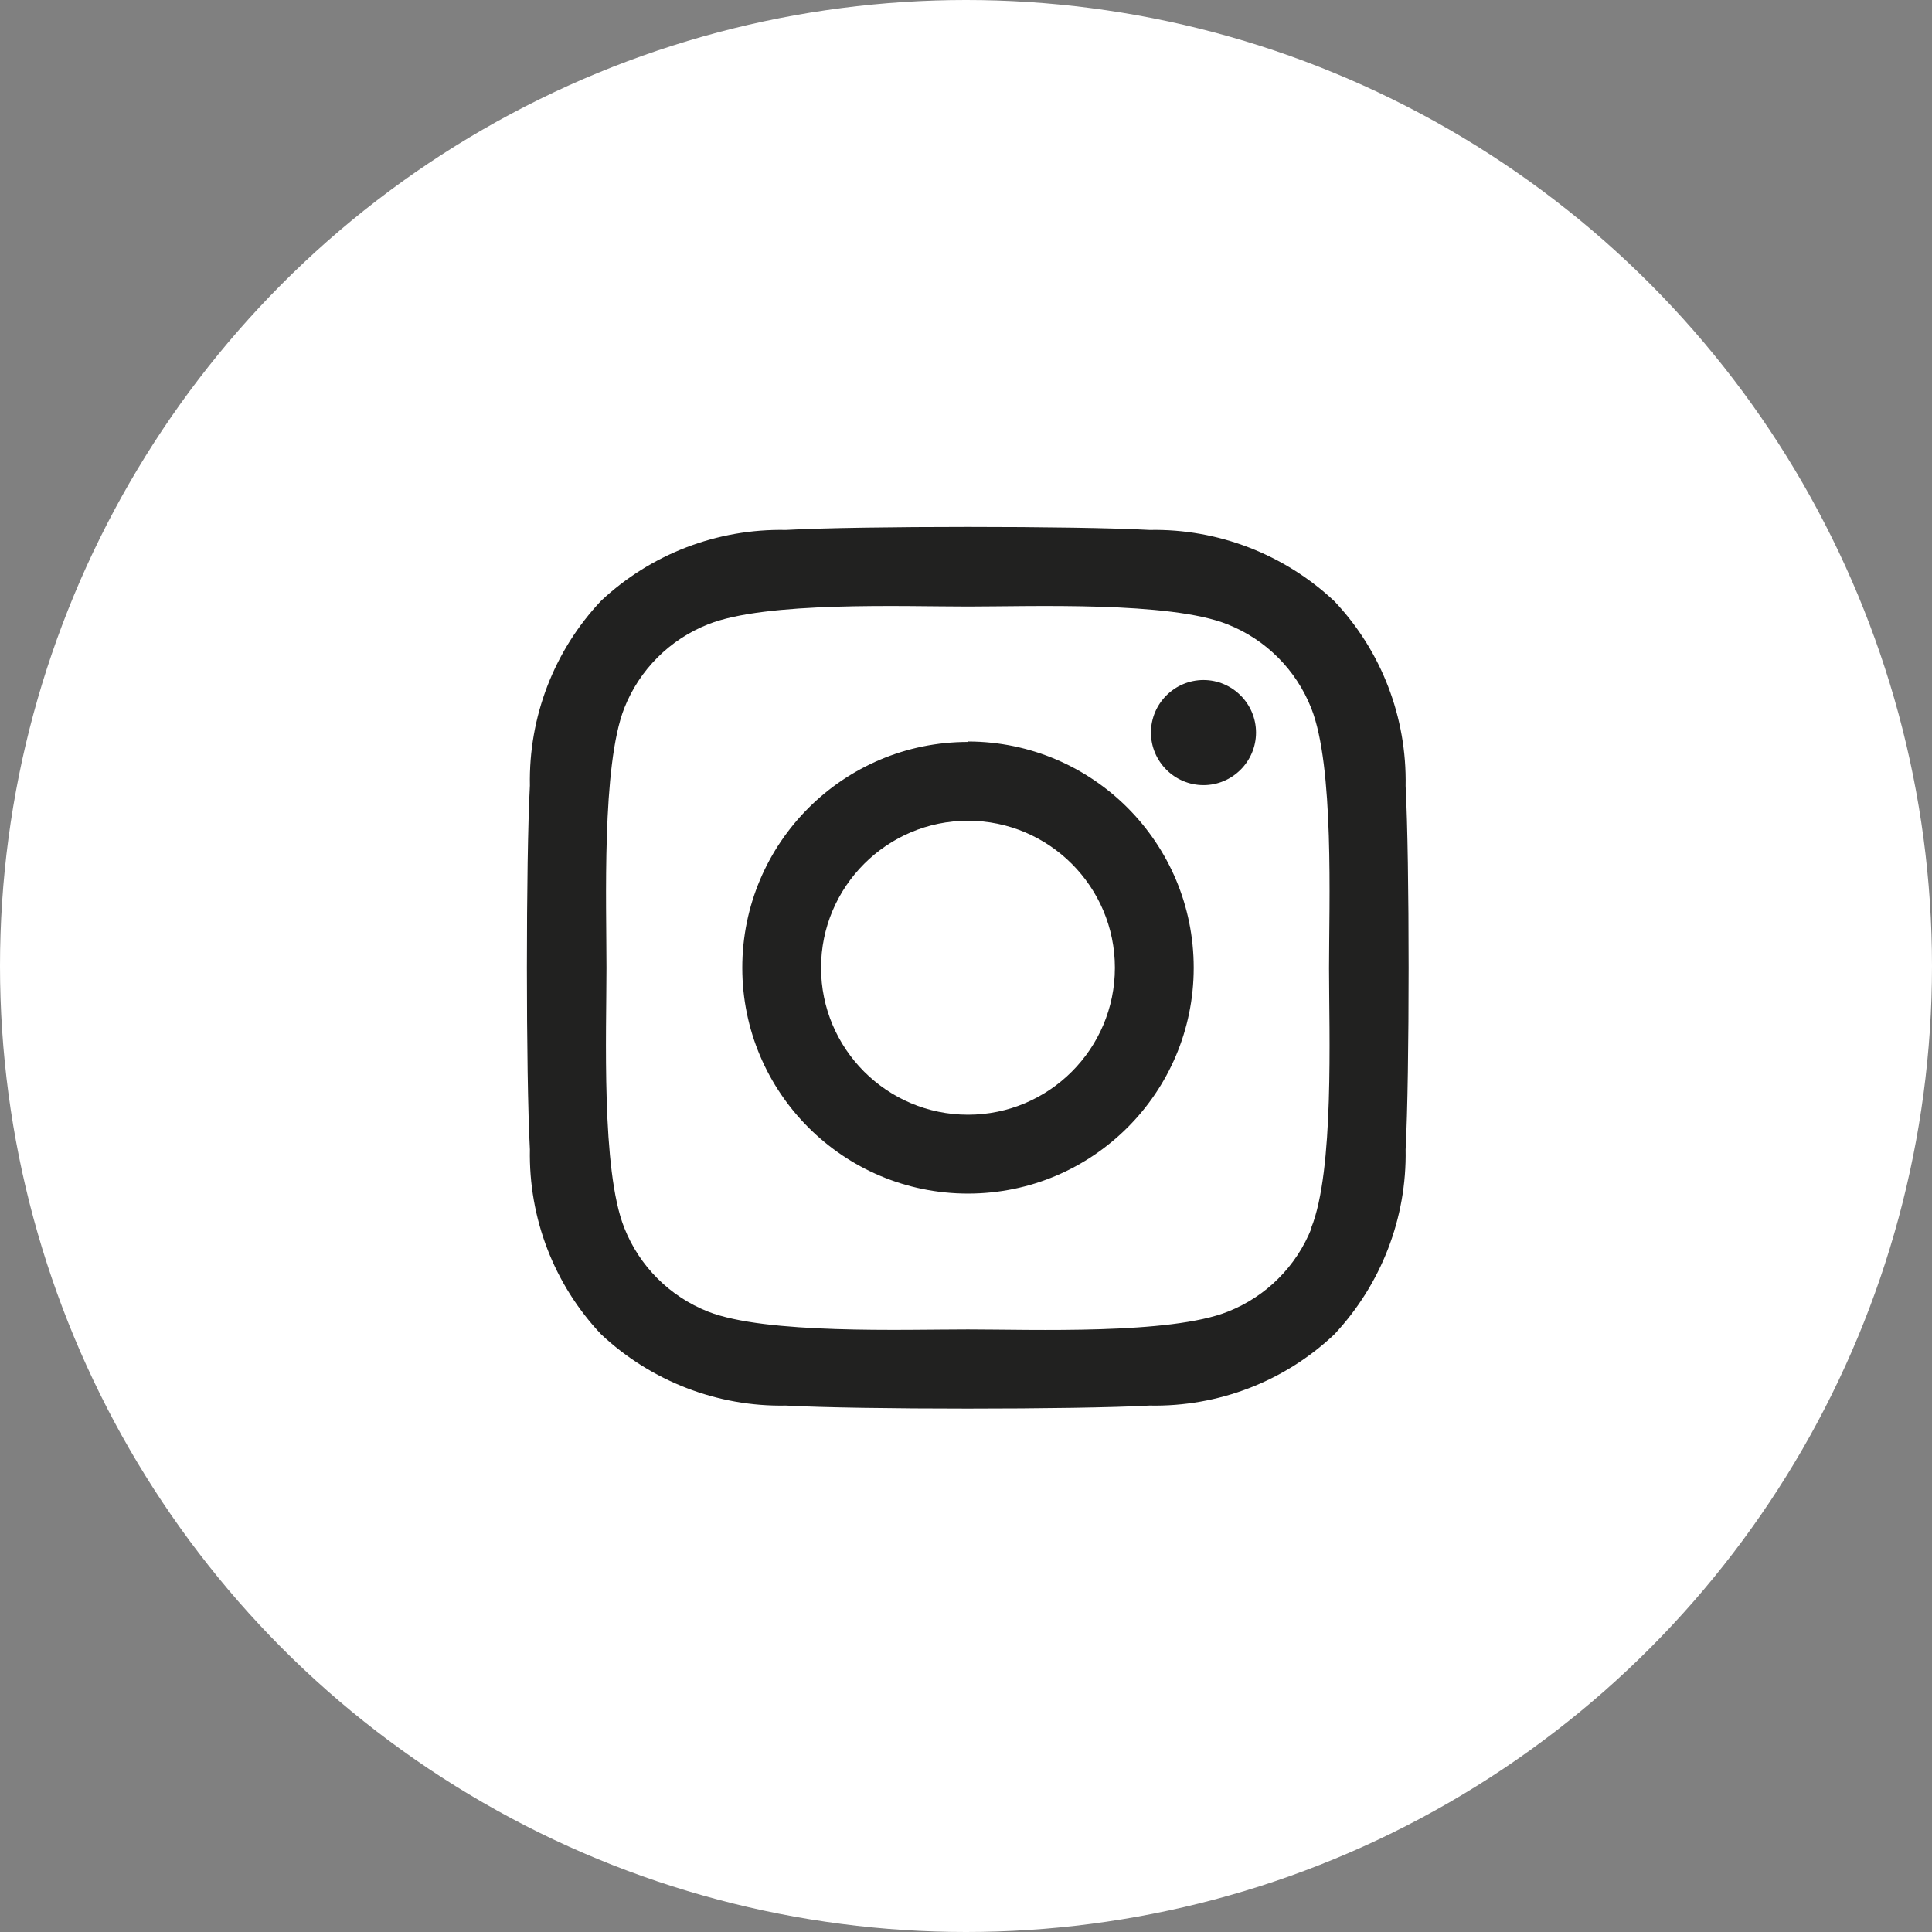 <?xml version="1.0" encoding="UTF-8"?>
<svg xmlns="http://www.w3.org/2000/svg" width="44" height="44" viewBox="0 0 44 44" fill="none">
  <rect x="0" y="0" width="44" height="44" fill="#808080" stroke="none"/>
  <circle cx="22" cy="22" r="22" fill="white"></circle>
  <path d="M22.045 16.897C19.206 16.897 16.905 19.2 16.905 22.04C16.905 24.88 19.206 27.183 22.045 27.183C24.884 27.183 27.186 24.88 27.186 22.04C27.186 19.2 24.894 16.897 22.055 16.887C22.055 16.887 22.045 16.887 22.035 16.887L22.045 16.897ZM22.045 25.387C20.2 25.387 18.699 23.886 18.699 22.04C18.699 20.194 20.2 18.692 22.045 18.692C23.89 18.692 25.391 20.194 25.391 22.04C25.391 23.886 23.89 25.387 22.045 25.387ZM28.605 16.684C28.605 17.343 28.067 17.881 27.409 17.881C26.75 17.881 26.212 17.343 26.212 16.684C26.212 16.025 26.75 15.487 27.409 15.487C28.067 15.487 28.605 16.025 28.605 16.684ZM32.012 17.901C32.042 16.339 31.464 14.828 30.389 13.691C29.254 12.626 27.743 12.038 26.182 12.069C24.529 11.977 19.561 11.977 17.898 12.069C16.337 12.038 14.826 12.616 13.691 13.681C12.616 14.818 12.038 16.329 12.068 17.891C11.977 19.545 11.977 24.515 12.068 26.179C12.038 27.741 12.616 29.252 13.691 30.389C14.826 31.454 16.337 32.042 17.898 32.011C19.551 32.103 24.519 32.103 26.182 32.011C27.743 32.042 29.254 31.464 30.389 30.389C31.454 29.252 32.042 27.741 32.012 26.179C32.103 24.525 32.103 19.555 32.012 17.901ZM29.872 27.964C29.527 28.837 28.838 29.526 27.966 29.871C26.648 30.399 23.505 30.277 22.045 30.277C20.585 30.277 17.442 30.389 16.124 29.871C15.252 29.526 14.563 28.837 14.218 27.964C13.691 26.645 13.812 23.501 13.812 22.04C13.812 20.579 13.701 17.445 14.218 16.126C14.563 15.254 15.252 14.564 16.124 14.219C17.442 13.691 20.575 13.813 22.035 13.813C23.495 13.813 26.638 13.691 27.956 14.219C28.828 14.564 29.517 15.254 29.862 16.126C30.389 17.445 30.268 20.579 30.268 22.05C30.268 23.521 30.389 26.655 29.862 27.964H29.872Z" fill="#212120"></path>
</svg>
